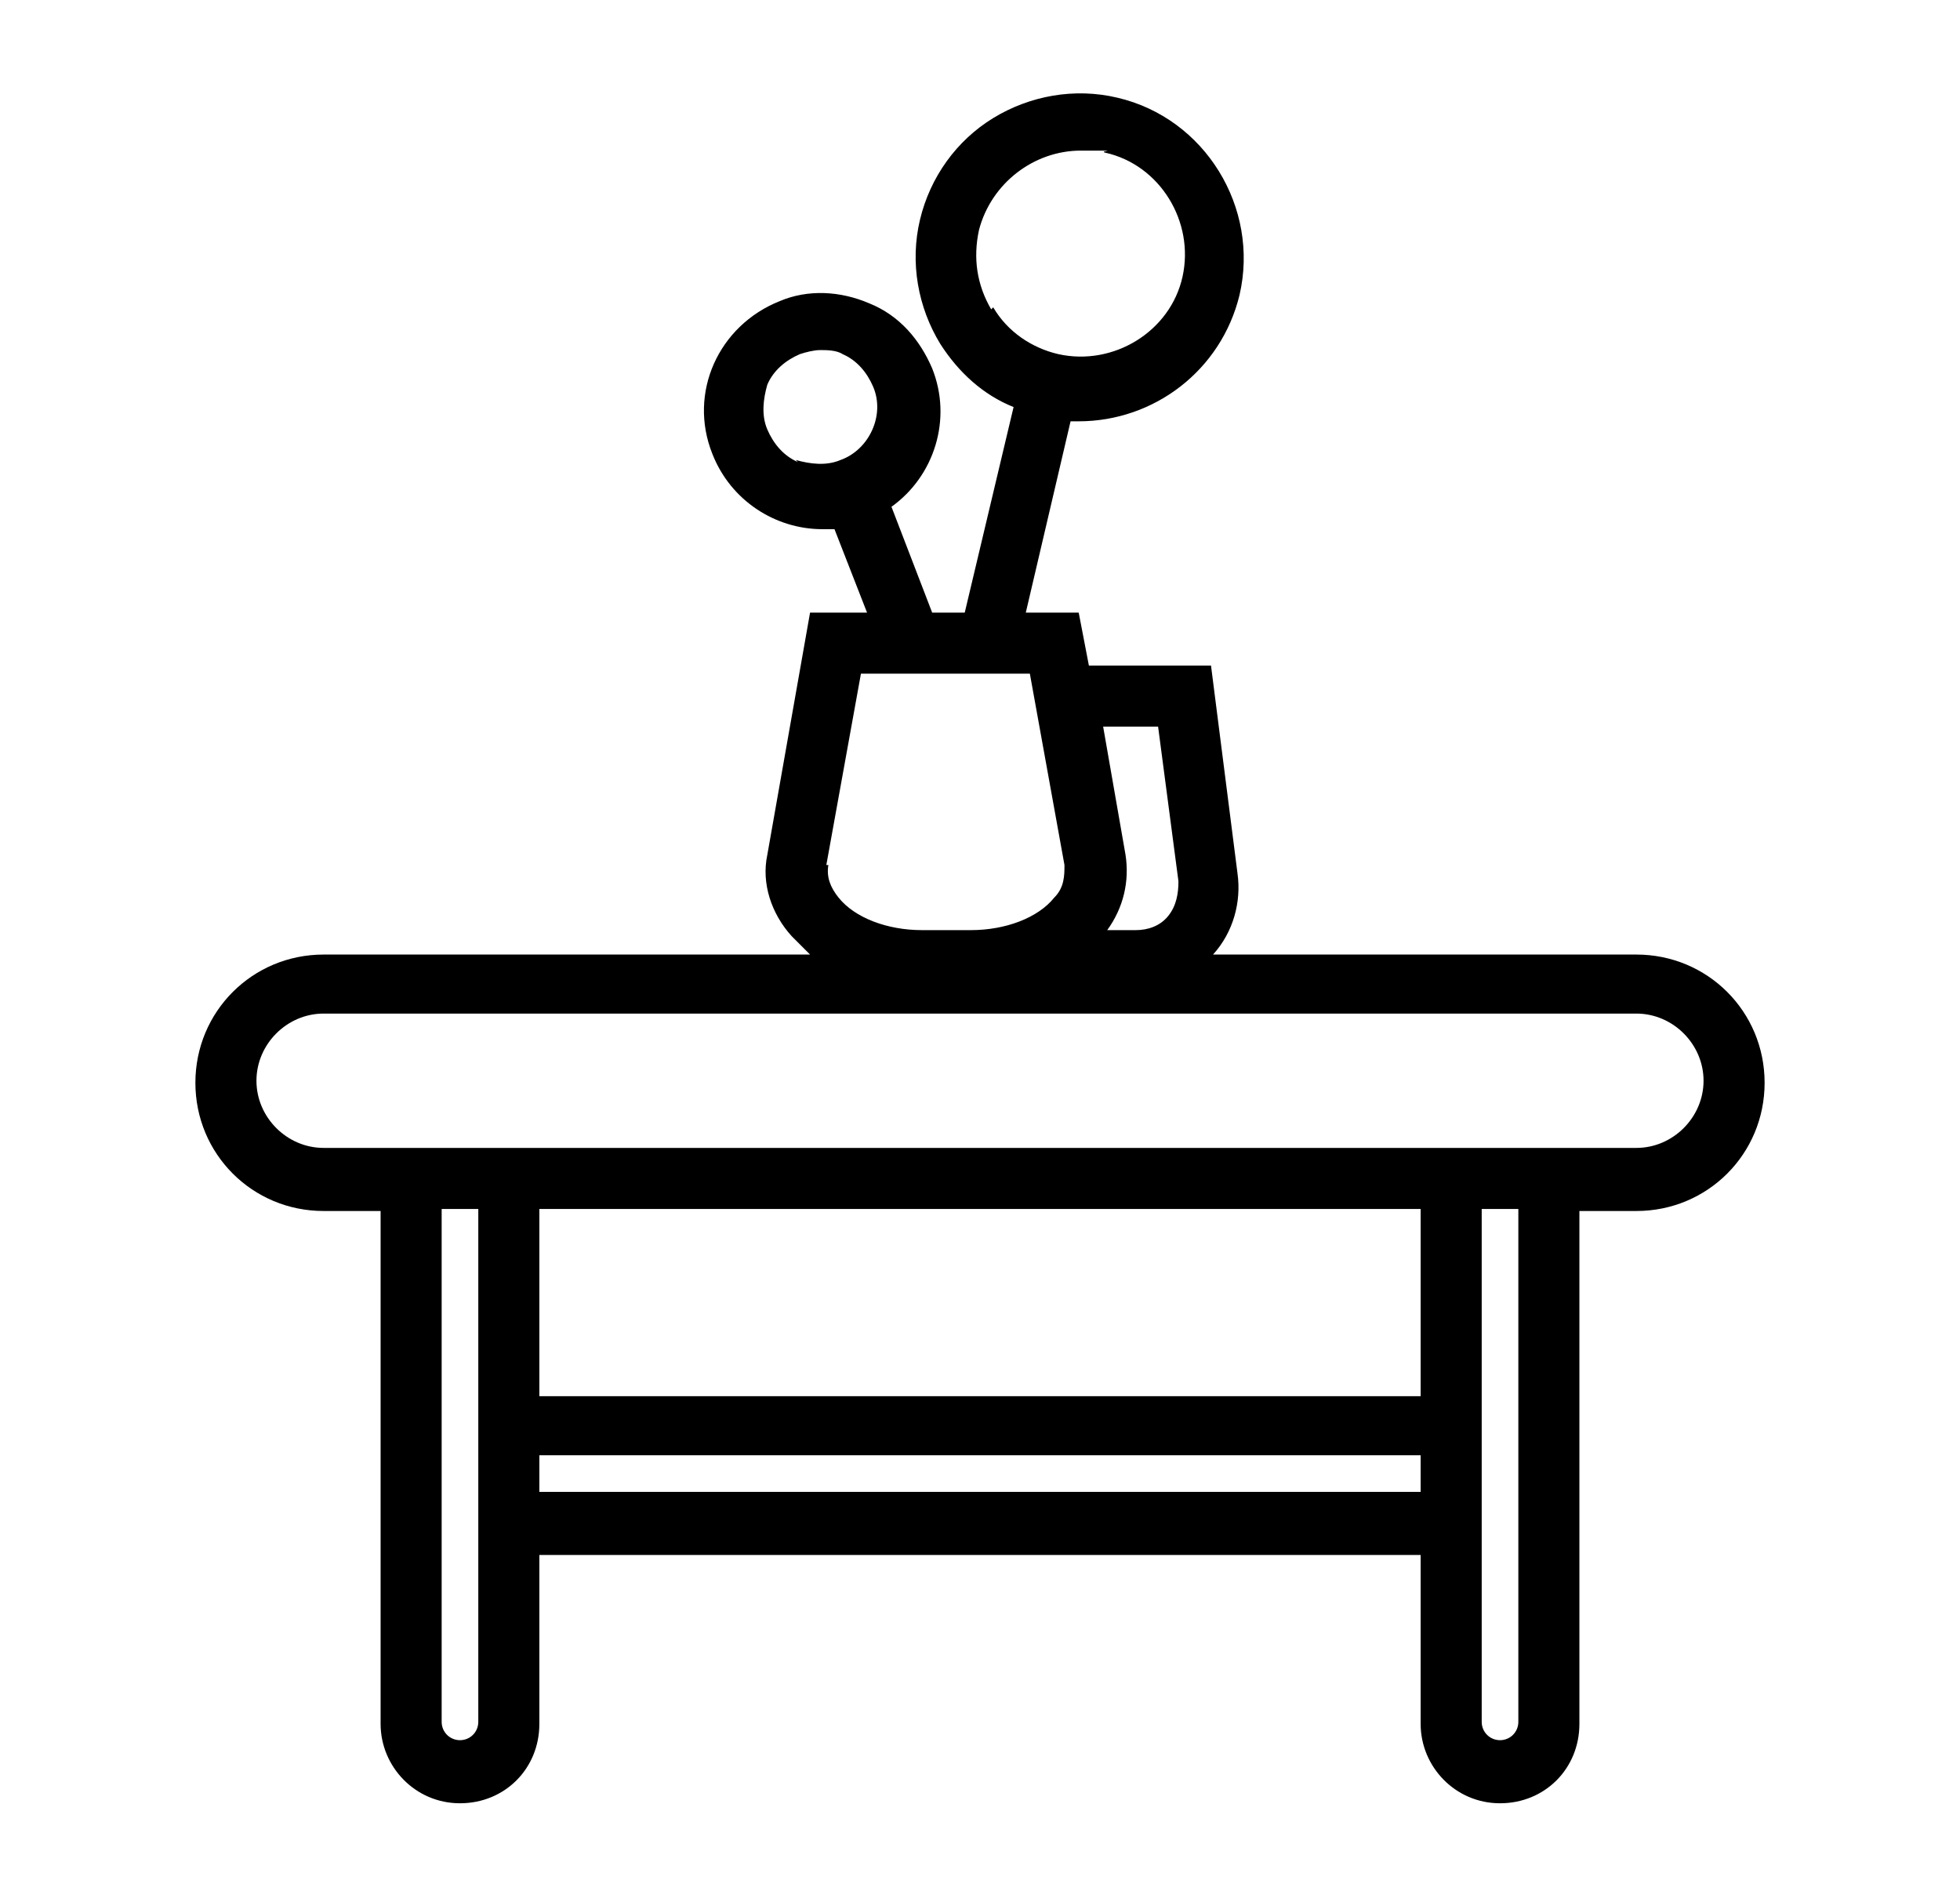 <?xml version="1.0" encoding="UTF-8"?>
<svg id="Ebene_1" xmlns="http://www.w3.org/2000/svg" version="1.1" viewBox="0 0 96.3 92.9">
  <!-- Generator: Adobe Illustrator 29.0.0, SVG Export Plug-In . SVG Version: 2.1.0 Build 186)  -->
  <path d="M80.4,46.9h-20.8c1-1.1,1.4-2.6,1.2-4l-1.3-10.2h-6l-.5-2.6h-2.6l2.2-9.4c.1,0,.2,0,.4,0,3.7,0,7-2.5,7.9-6.2,1-4.3-1.7-8.7-6-9.7-2.1-.5-4.3-.1-6.1,1-1.8,1.1-3.1,2.9-3.6,5-.5,2.1-.1,4.3,1,6.1.9,1.4,2.1,2.5,3.6,3.1l-2.4,10.1h-1.6l-2-5.2c2.1-1.5,3-4.3,2-6.8-.6-1.4-1.6-2.6-3.1-3.2-1.4-.6-3-.7-4.4-.1-3,1.2-4.5,4.5-3.3,7.5.9,2.3,3.1,3.7,5.4,3.7s.4,0,.6,0l1.6,4.1h-2.8l-2.1,11.9c-.3,1.4.2,2.9,1.2,4,.3.3.6.6.9.9H15.9c-3.5,0-6.3,2.8-6.3,6.3s2.8,6.3,6.3,6.3h2.8v25.2c0,2.1,1.7,3.9,3.9,3.9s3.9-1.7,3.9-3.9v-8.3h43.3v8.3c0,2.1,1.7,3.9,3.9,3.9s3.9-1.7,3.9-3.9v-25.2h2.8c3.5,0,6.3-2.8,6.3-6.3s-2.8-6.3-6.3-6.3ZM48.7,15.2c-.7-1.2-.9-2.5-.6-3.9.6-2.3,2.7-3.9,5-3.9s.8,0,1.2.1c2.7.6,4.4,3.4,3.8,6.1-.6,2.7-3.4,4.4-6.1,3.8-1.3-.3-2.5-1.1-3.2-2.3ZM39.2,22.7c-.7-.3-1.2-.9-1.5-1.6s-.2-1.5,0-2.2c.3-.7.9-1.2,1.6-1.5.3-.1.7-.2,1-.2s.8,0,1.1.2c.7.3,1.2.9,1.5,1.6.6,1.4-.2,3.1-1.6,3.6-.7.3-1.5.2-2.2,0ZM56.9,35.7l1,7.6c0,.6-.1,1.2-.5,1.7-.4.5-1,.7-1.6.7h-1.4c.8-1.1,1.1-2.4.9-3.7l-1.1-6.3h2.8ZM40.6,42.5l1.7-9.4h8.3l1.7,9.4c0,.5,0,1.1-.5,1.6-.8,1-2.4,1.6-4.1,1.6h-2.4c-1.7,0-3.3-.6-4.1-1.6-.4-.5-.6-1-.5-1.6ZM22.6,85.5c-.5,0-.9-.4-.9-.9v-25.2h1.8v25.2c0,.5-.4.9-.9.9ZM26.5,59.4h43.3v9.2H26.5v-9.2ZM26.5,73.3v-1.8h43.3v1.8H26.5ZM74.6,84.6c0,.5-.4.9-.9.9s-.9-.4-.9-.9v-25.2h1.8v25.2ZM80.4,56.4H15.9c-1.8,0-3.3-1.5-3.3-3.3s1.5-3.3,3.3-3.3h64.5c1.8,0,3.3,1.5,3.3,3.3s-1.5,3.3-3.3,3.3Z"/>
</svg>